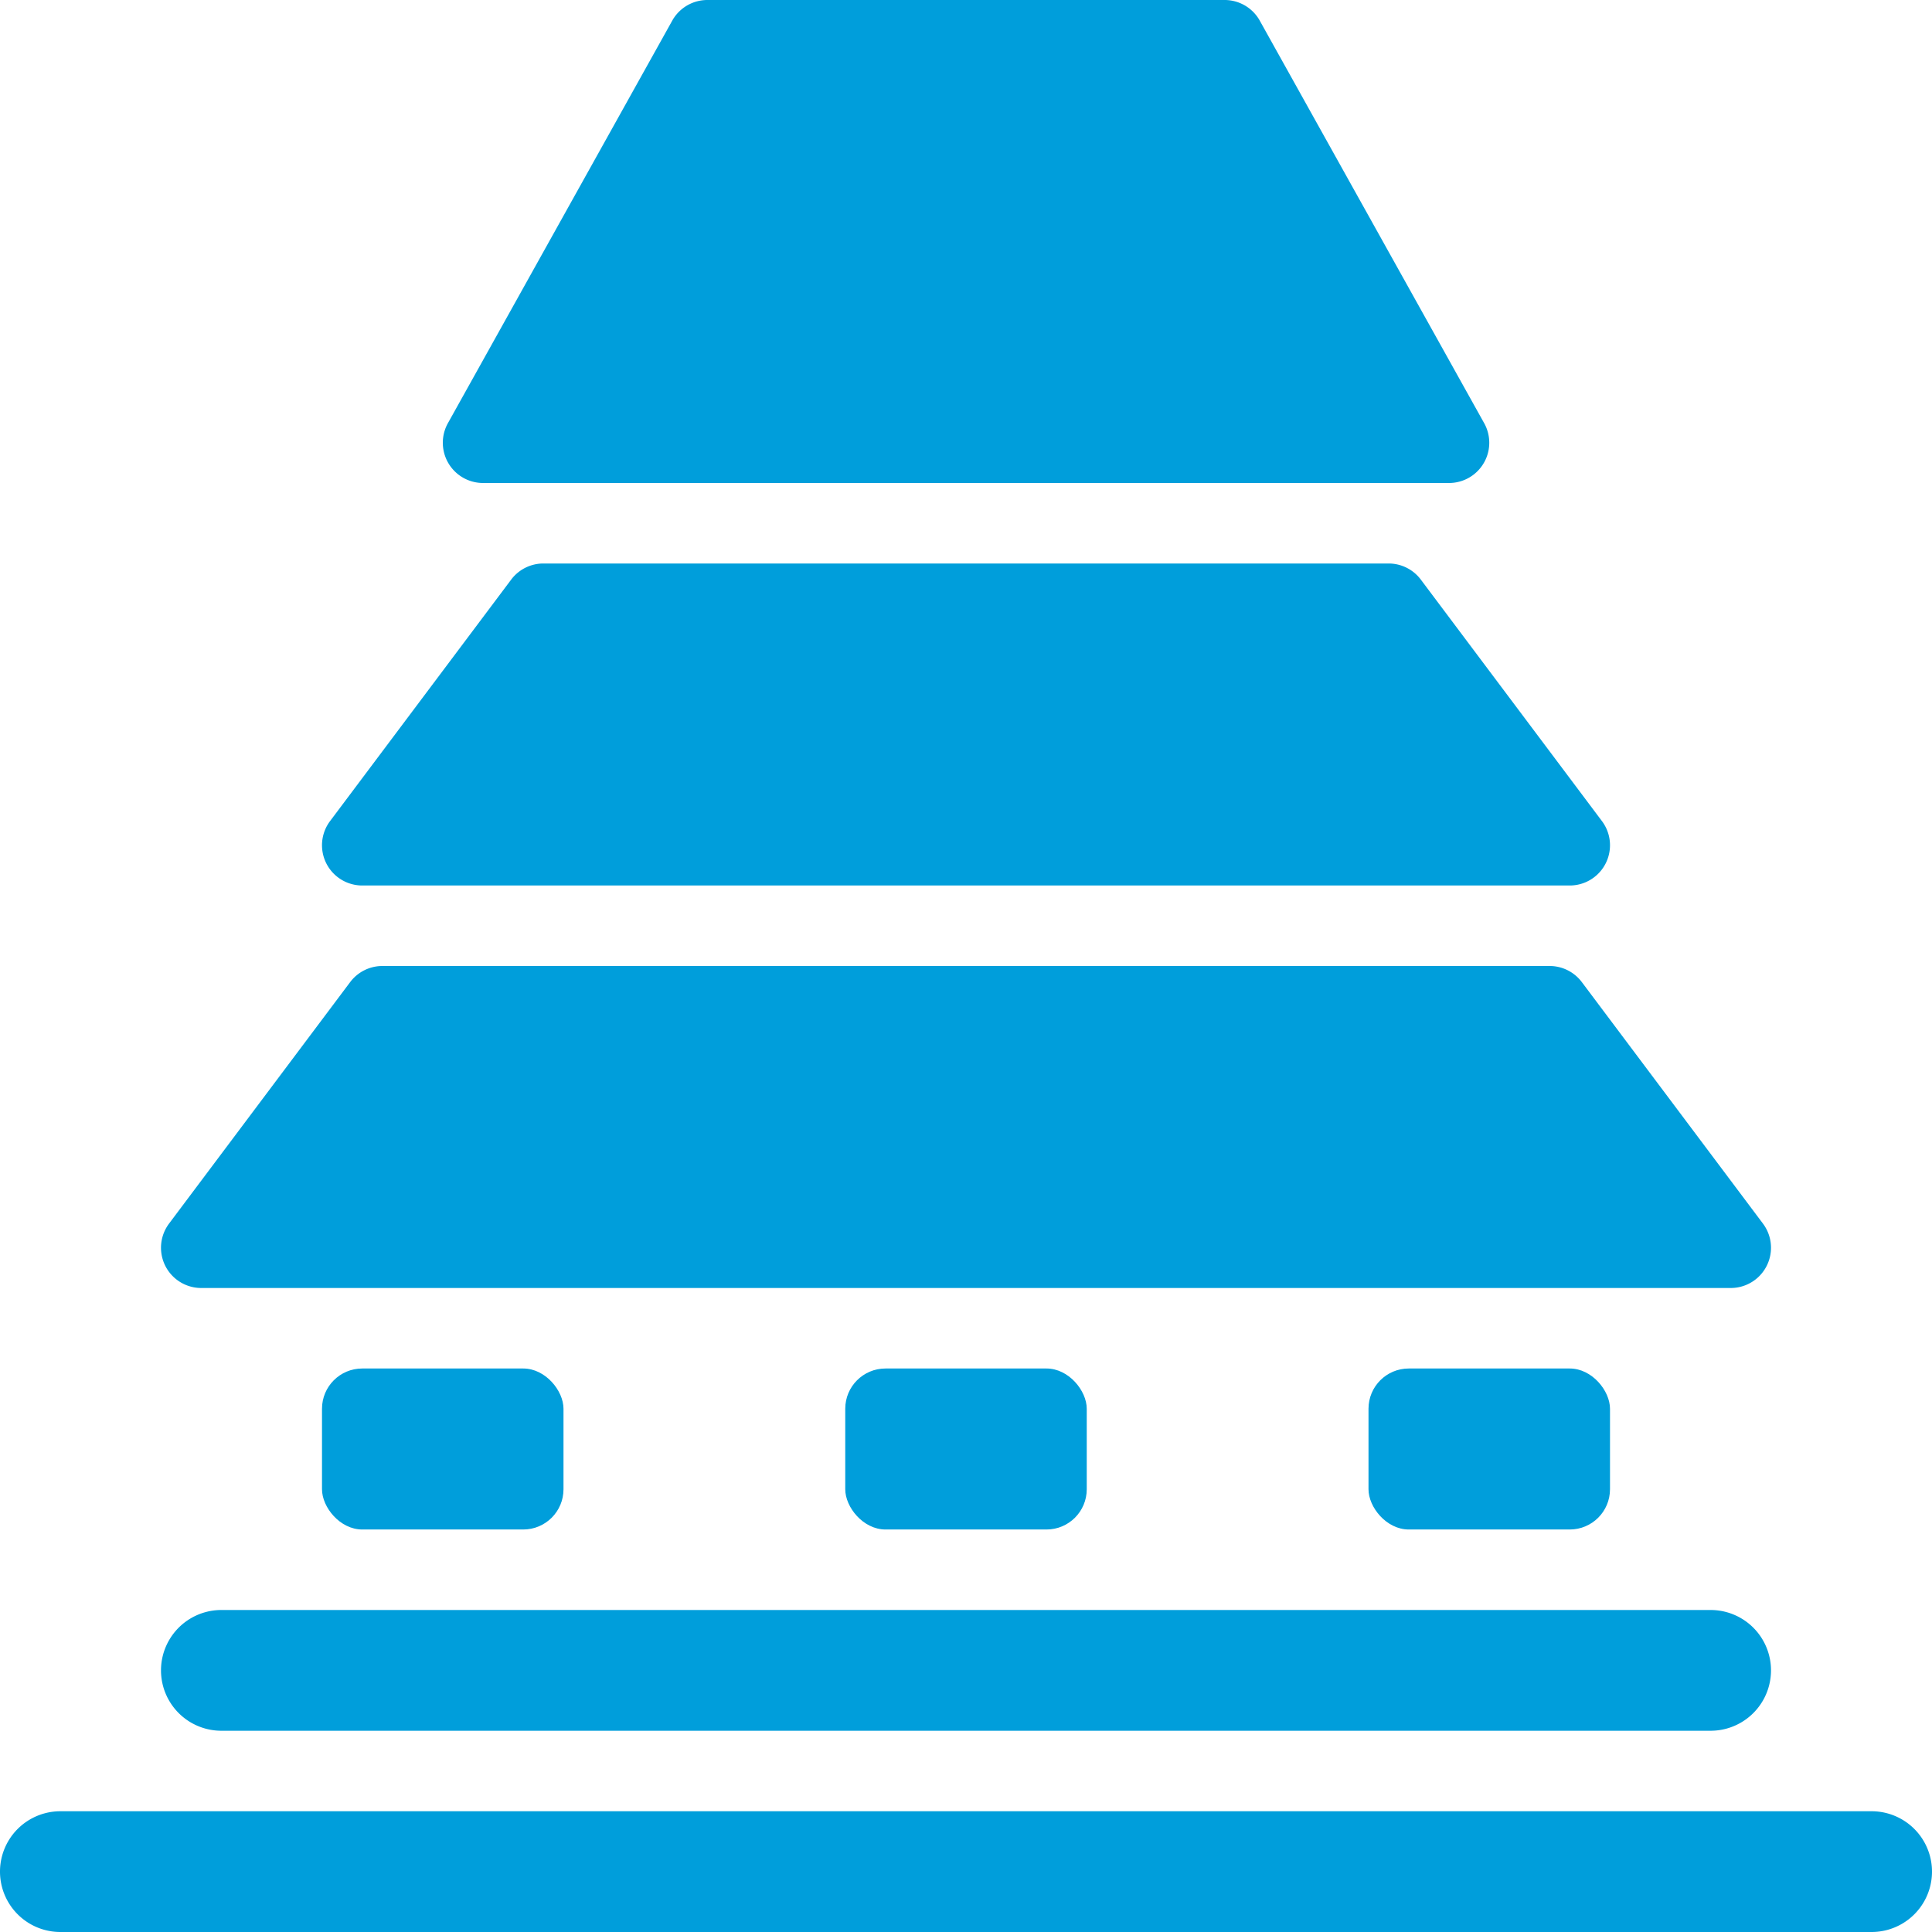 <?xml version="1.0" encoding="UTF-8"?>
<svg xmlns="http://www.w3.org/2000/svg" viewBox="0 0 48 48" width="2400" height="2400"><g fill="#009edb" data-name="Layer 2"><path d="M46.5 45h-45a1.5 1.5 0 0 0 0 3h45a1.5 1.5 0 0 0 0-3M5.5 43h37a1.5 1.5 0 0 0 0-3h-37a1.5 1.5 0 0 0 0 3M5 32h38a1 1 0 0 0 .8-1.6l-4.5-6a1 1 0 0 0-.8-.4h-29a1 1 0 0 0-.8.4l-4.5 6A1 1 0 0 0 5 32M9 22h30a1 1 0 0 0 .8-1.6l-4.5-6a1 1 0 0 0-.8-.4h-21a1 1 0 0 0-.8.4l-4.5 6A1 1 0 0 0 9 22M12.002 12H36a1 1 0 0 0 .864-1.504l-5.575-10A1 1 0 0 0 30.426 0H17.574a1 1 0 0 0-.863.496l-5.573 10A1 1 0 0 0 12.002 12"/><rect width="6" height="4" x="34" y="34" rx="1"/><rect width="6" height="4" x="8" y="34" rx="1"/><rect width="6" height="4" x="21" y="34" rx="1"/></g></svg>
